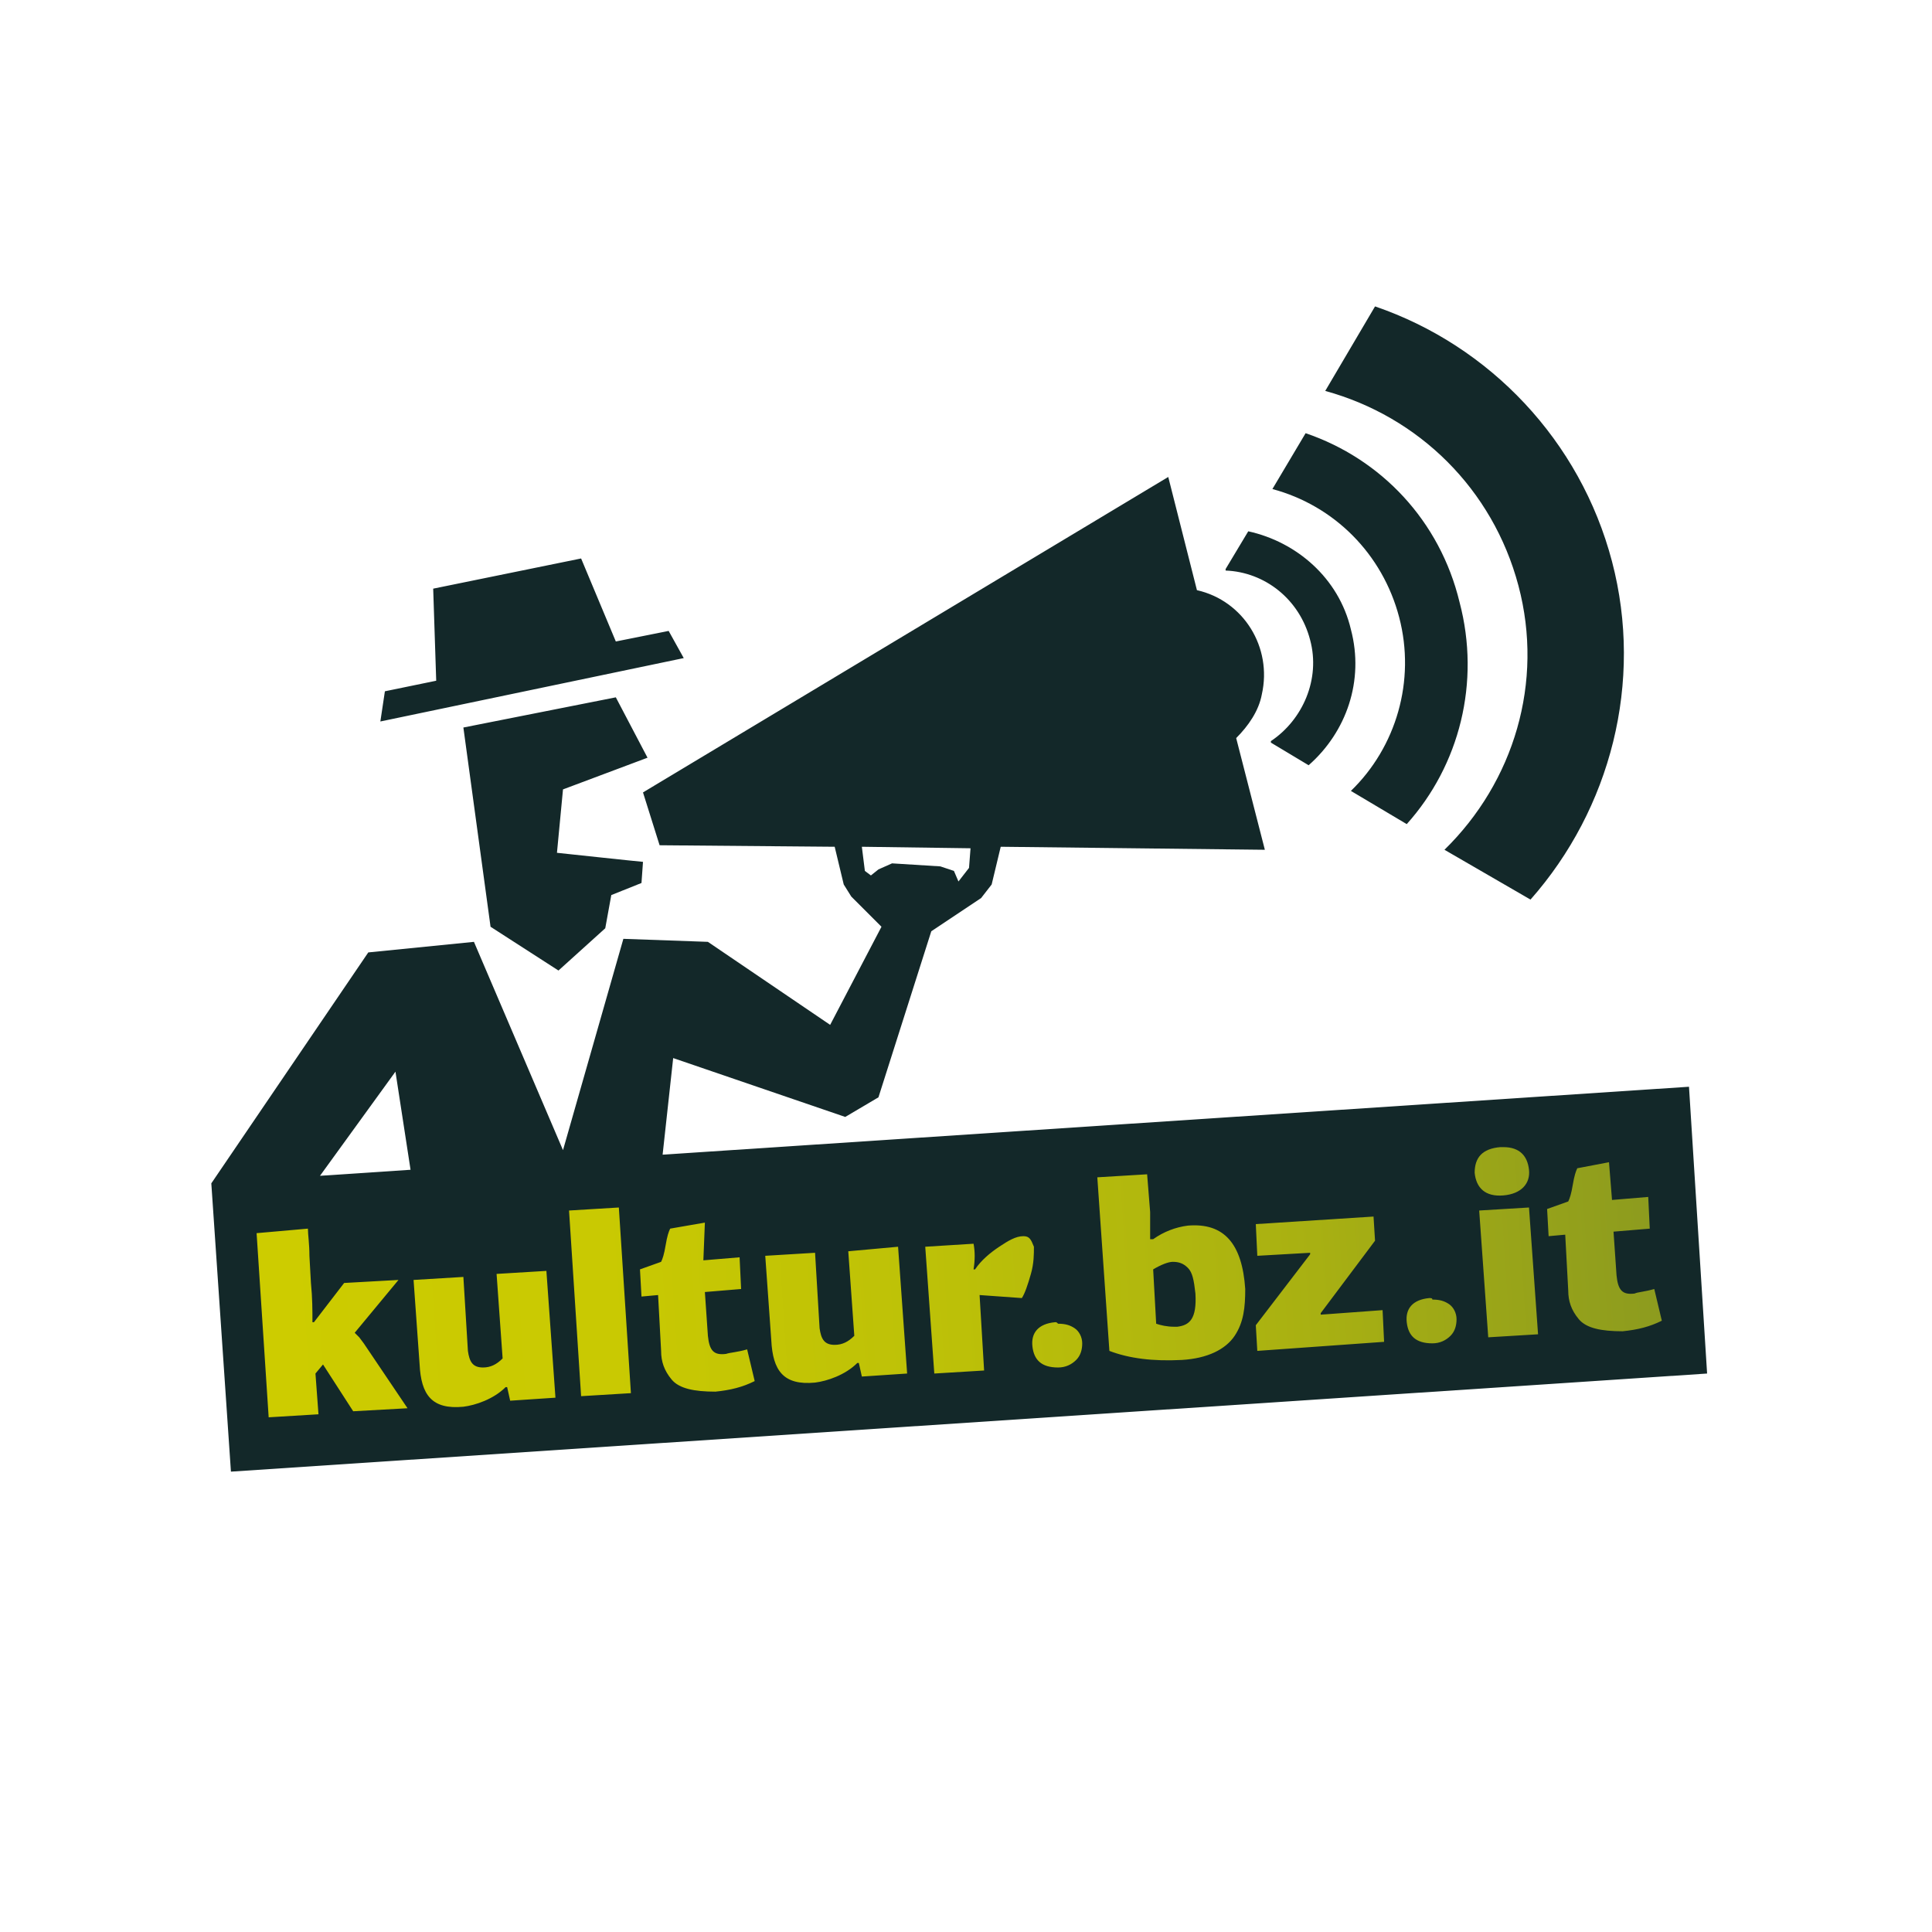 <?xml version="1.0" encoding="utf-8"?>
<!-- Generator: Adobe Illustrator 23.1.1, SVG Export Plug-In . SVG Version: 6.00 Build 0)  -->
<svg version="1.1" id="Ebene_1" xmlns="http://www.w3.org/2000/svg" xmlns:xlink="http://www.w3.org/1999/xlink" x="0px" y="0px"
	 viewBox="0 0 128 128" style="enable-background:new 0 0 128 128;" xml:space="preserve">
<style type="text/css">
	.st0{fill:#5BC5F2;}
	.st1{fill:#132829;}
	.st2{clip-path:url(#SVGID_7_);fill:url(#SVGID_8_);}
	.st3{fill:#1D1D1B;}
	.st4{clip-path:url(#SVGID_10_);fill:url(#SVGID_11_);}
	.st5{clip-path:url(#SVGID_16_);fill:url(#SVGID_18_);}
	.st6{clip-path:url(#SVGID_22_);fill:url(#SVGID_24_);}
	.st7{clip-path:url(#SVGID_27_);fill:url(#SVGID_28_);}
	.st8{clip-path:url(#SVGID_30_);fill:url(#SVGID_31_);}
	.st9{clip-path:url(#SVGID_33_);fill:url(#SVGID_34_);}
	.st10{clip-path:url(#SVGID_36_);fill:url(#SVGID_37_);}
	.st11{clip-path:url(#SVGID_39_);fill:url(#SVGID_40_);}
	.st12{fill:#D2091E;}
	.st13{fill:#30302E;}
	.st14{fill:#D70952;}
	.st15{fill:#00597D;}
	.st16{filter:url(#Adobe_OpacityMaskFilter);}
	.st17{clip-path:url(#SVGID_41_);}
	.st18{enable-background:new    ;}
	.st19{clip-path:url(#SVGID_43_);}
	.st20{clip-path:url(#SVGID_41_);mask:url(#SVGID_42_);}
	.st21{clip-path:url(#SVGID_45_);}
	.st22{opacity:0.4;clip-path:url(#SVGID_46_);}
	.st23{clip-path:url(#SVGID_47_);fill:#231F20;}
	.st24{fill:#E41E25;}
	.st25{fill:#231F20;}
	.st26{fill:#FFFFFF;}
	.st27{fill:#D41224;}
	.st28{fill:#2D2D2B;}
	.st29{fill:#E3E3E2;}
	.st30{clip-path:url(#SVGID_48_);fill:#FFFFFF;}
	.st31{clip-path:url(#SVGID_49_);fill:#FFFFFF;}
	.st32{clip-path:url(#SVGID_50_);fill:#FFFFFF;}
	.st33{clip-path:url(#SVGID_51_);fill:#FFFFFF;}
	.st34{clip-path:url(#SVGID_52_);fill:#FFFFFF;}
	.st35{clip-path:url(#SVGID_53_);fill:#2D2D2B;}
	.st36{clip-path:url(#SVGID_53_);fill:#FFFFFF;}
	.st37{fill:#009EE2;}
	.st38{fill:#ED7218;}
	.st39{clip-path:url(#SVGID_54_);fill:#FFFFFF;}
	.st40{fill:#123274;}
	.st41{fill:#E4003A;}
	.st42{clip-path:url(#SVGID_56_);fill:url(#SVGID_57_);}
	.st43{clip-path:url(#SVGID_59_);fill:url(#SVGID_60_);}
	.st44{clip-path:url(#SVGID_62_);fill:url(#SVGID_63_);}
	.st45{clip-path:url(#SVGID_65_);fill:url(#SVGID_66_);}
	.st46{clip-path:url(#SVGID_68_);fill:url(#SVGID_69_);}
	.st47{clip-path:url(#SVGID_71_);fill:url(#SVGID_72_);}
	.st48{clip-path:url(#SVGID_74_);fill:url(#SVGID_75_);}
	.st49{fill:#E30613;}
	.st50{fill:#003A78;}
</style>
<g>
	<g>
		<path class="st1" d="M25.2,47.8l20.1-4.2l-1-1.8l-3.5,0.7L38.5,37l-9.8,2l0.2,6.1l-3.4,0.7L25.2,47.8z M42.6,57.1
			c-0.1,0-5.7-0.6-5.7-0.6l0.4-4.2l5.6-2.1l-2.1-4l-10.1,2l1.8,13.2l4.5,2.9l3.1-2.8l0.4-2.2l2-0.8L42.6,57.1z M82.7,35.2l-1.5,2.5
			l0,0.1c2.6,0.1,4.9,1.9,5.6,4.6c0.7,2.6-0.5,5.3-2.6,6.7l0,0.1l2.5,1.5c2.5-2.2,3.7-5.6,2.8-9C88.7,38.3,85.9,35.9,82.7,35.2
			 M86.5,28.7l-2.2,3.7c4.1,1.1,7.3,4.3,8.4,8.5c1.1,4.2-0.2,8.6-3.2,11.5l3.7,2.2c3.5-3.9,4.9-9.4,3.5-14.7
			C95.4,34.5,91.5,30.4,86.5,28.7 M101.4,59.6c5.3-6,7.5-14.4,5.4-22.4c-2.1-8-8.1-14.3-15.7-16.9l-3.3,5.6
			c6.2,1.7,11.1,6.5,12.8,12.9c1.7,6.4-0.3,13-4.9,17.5L101.4,59.6z M27.2,77.5l-6,0.4l5-6.9L27.2,77.5z M59.1,57.2l-0.9,0.4
			L57.7,58l-0.4-0.3l-0.2-1.6l7.2,0.1l-0.1,1.3l-0.7,0.9l-0.3-0.7l-0.9-0.3L59.1,57.2z M113.1,91L111.9,72l-68,4.5l0.7-6.4L56,74
			l2.2-1.3l3.5-11l3.3-2.2l0,0l0.7-0.9l0.6-2.5l17.5,0.2l-1.9-7.4c0.8-0.8,1.5-1.8,1.7-2.9c0.7-3.1-1.2-6.2-4.3-6.9l-1.9-7.5
			L42.6,52.5l1.1,3.5l11.6,0.1l0.6,2.5l0.5,0.8l0,0l2,2l0,0L55,67.9l-8.1-5.5l-5.6-0.2l-4,14l-5.9-13.8l-7,0.7L14,78.4l1.3,19.1
			L113.1,91z"/>
	</g>
	<g>
		<defs>
			<path id="SVGID_6_" d="M69.9,87.6c-1.1,0.1-1.6,0.7-1.5,1.6c0.1,0.9,0.6,1.4,1.7,1.4c0.5,0,0.9-0.2,1.2-0.5
				c0.3-0.3,0.4-0.7,0.4-1.1c0-0.4-0.2-0.8-0.5-1c-0.3-0.2-0.6-0.3-1.1-0.3C70,87.6,70,87.6,69.9,87.6 M94.7,86
				c-1.1,0.1-1.6,0.7-1.5,1.6c0.1,0.9,0.6,1.4,1.7,1.4c0.5,0,0.9-0.2,1.2-0.5c0.3-0.3,0.4-0.7,0.4-1.1c0-0.4-0.2-0.8-0.5-1
				c-0.3-0.2-0.6-0.3-1.1-0.3C94.9,86,94.8,86,94.7,86 M32.9,84.4l0.4,5.6c-0.4,0.4-0.8,0.6-1.3,0.6c-0.7,0-0.9-0.4-1-1.1l-0.3-4.9
				l-3.3,0.2l0.4,5.6c0.1,2,0.8,3,2.9,2.8c0.8-0.1,2-0.5,2.8-1.3l0.1,0l0.2,0.9l3-0.2l-0.6-8.4L32.9,84.4z M56.2,82.9l0.4,5.6
				c-0.4,0.4-0.8,0.6-1.3,0.6c-0.7,0-0.9-0.4-1-1.1L54,83l-3.3,0.2l0.4,5.6c0.1,2,0.8,3,2.9,2.8c0.8-0.1,2-0.5,2.8-1.3l0.1,0
				l0.2,0.9l3-0.2l-0.6-8.4L56.2,82.9z M67.8,81.9c-0.5,0-1,0.3-1.6,0.7c-0.6,0.4-1.2,0.9-1.6,1.5l-0.1,0c0.1-0.6,0.1-1.2,0-1.7
				l-3.2,0.2l0.6,8.4l3.3-0.2l-0.3-5l2.8,0.2c0.2-0.3,0.4-0.9,0.6-1.6c0.2-0.7,0.2-1.3,0.2-1.8C68.3,82.1,68.2,81.9,67.8,81.9
				C67.8,81.9,67.8,81.9,67.8,81.9 M17,81.7l0.8,12.2l3.3-0.2L20.9,91l0.5-0.6l2,3.1l3.6-0.2L24.1,89l-0.3-0.4l-0.3-0.3l2.9-3.5
				l-3.6,0.2l-2,2.6c-0.1,0-0.1,0-0.1,0c0-0.8,0-1.6-0.1-2.6l-0.1-1.8c0-0.8-0.1-1.4-0.1-1.8L17,81.7z M44.4,81.4
				c-0.1,0.2-0.2,0.5-0.3,1.1c-0.1,0.6-0.2,0.9-0.3,1.1l-1.4,0.5l0.1,1.8l1.1-0.1l0.2,3.7c0,0.7,0.2,1.3,0.7,1.9
				c0.5,0.6,1.5,0.8,2.9,0.8c1-0.1,1.8-0.3,2.6-0.7l-0.5-2.1c-0.7,0.2-1.1,0.2-1.4,0.3c-0.8,0.1-1.1-0.2-1.2-1.2l-0.2-2.9l2.4-0.2
				l-0.1-2.1l-2.4,0.2L46.7,81L44.4,81.4z M83.2,81.1l0.1,2.1l3.5-0.2l0,0.1l-3.6,4.7l0.1,1.7l8.4-0.6l-0.1-2.1l-4.1,0.3L87.5,87
				l3.6-4.8L91,80.6L83.2,81.1z M37.7,80.2l0.8,12.3l3.3-0.2L41,80L37.7,80.2z M98,80.2l0.6,8.4l3.3-0.2l-0.6-8.4L98,80.2z
				 M76.6,87.7l-0.2-3.6c0.5-0.3,1-0.5,1.3-0.5c0.4,0,0.7,0.1,1,0.4c0.3,0.3,0.4,0.8,0.5,1.7c0.1,1.7-0.4,2.1-1.2,2.2
				c-0.1,0-0.2,0-0.2,0C77.3,87.9,76.9,87.8,76.6,87.7 M72.7,78l0.8,11.5c1.3,0.5,2.9,0.7,4.8,0.6c1.7-0.1,2.9-0.7,3.5-1.6
				c0.6-0.9,0.7-1.9,0.7-3.1c-0.2-3-1.4-4.4-3.8-4.2c-0.8,0.1-1.6,0.4-2.3,0.9l-0.1,0l-0.1,0l0,0c0-0.1,0-0.4,0-0.9
				c0-0.5,0-0.8,0-0.9l-0.2-2.5L72.7,78z M104.5,77.4c-0.1,0.2-0.2,0.5-0.3,1.1c-0.1,0.6-0.2,0.9-0.3,1.1l-1.4,0.5l0.1,1.8l1.1-0.1
				l0.2,3.7c0,0.7,0.2,1.3,0.7,1.9c0.5,0.6,1.5,0.8,2.9,0.8c1-0.1,1.8-0.3,2.6-0.7l-0.5-2.1c-0.7,0.2-1.1,0.2-1.3,0.3
				c-0.8,0.1-1.1-0.2-1.2-1.2l-0.2-2.9l2.4-0.2l-0.1-2.1l-2.4,0.2l-0.2-2.5L104.5,77.4z M99.4,76c-1.2,0.1-1.7,0.7-1.7,1.7
				c0.1,1,0.7,1.6,1.9,1.5c1.2-0.1,1.8-0.8,1.7-1.7c-0.1-0.9-0.6-1.5-1.7-1.5C99.5,76,99.4,76,99.4,76"/>
		</defs>
		<clipPath id="SVGID_7_">
			<use xlink:href="#SVGID_6_"  style="overflow:visible;"/>
		</clipPath>
		
			<linearGradient id="SVGID_8_" gradientUnits="userSpaceOnUse" x1="1.367" y1="280.058" x2="3.361" y2="280.058" gradientTransform="matrix(54.657 -3.87 -3.87 -54.657 1026.547 15400.605)">
			<stop  offset="0" style="stop-color:#CDCC00"/>
			<stop  offset="0.208" style="stop-color:#C9C902"/>
			<stop  offset="0.422" style="stop-color:#BCC008"/>
			<stop  offset="0.639" style="stop-color:#A8B012"/>
			<stop  offset="0.857" style="stop-color:#8B9A1F"/>
			<stop  offset="1" style="stop-color:#74892A"/>
		</linearGradient>
		<polygon class="st2" points="15.7,76.1 109.8,69.5 111.5,93.8 17.4,100.4 		"/>
	</g>
</g>
</svg>
